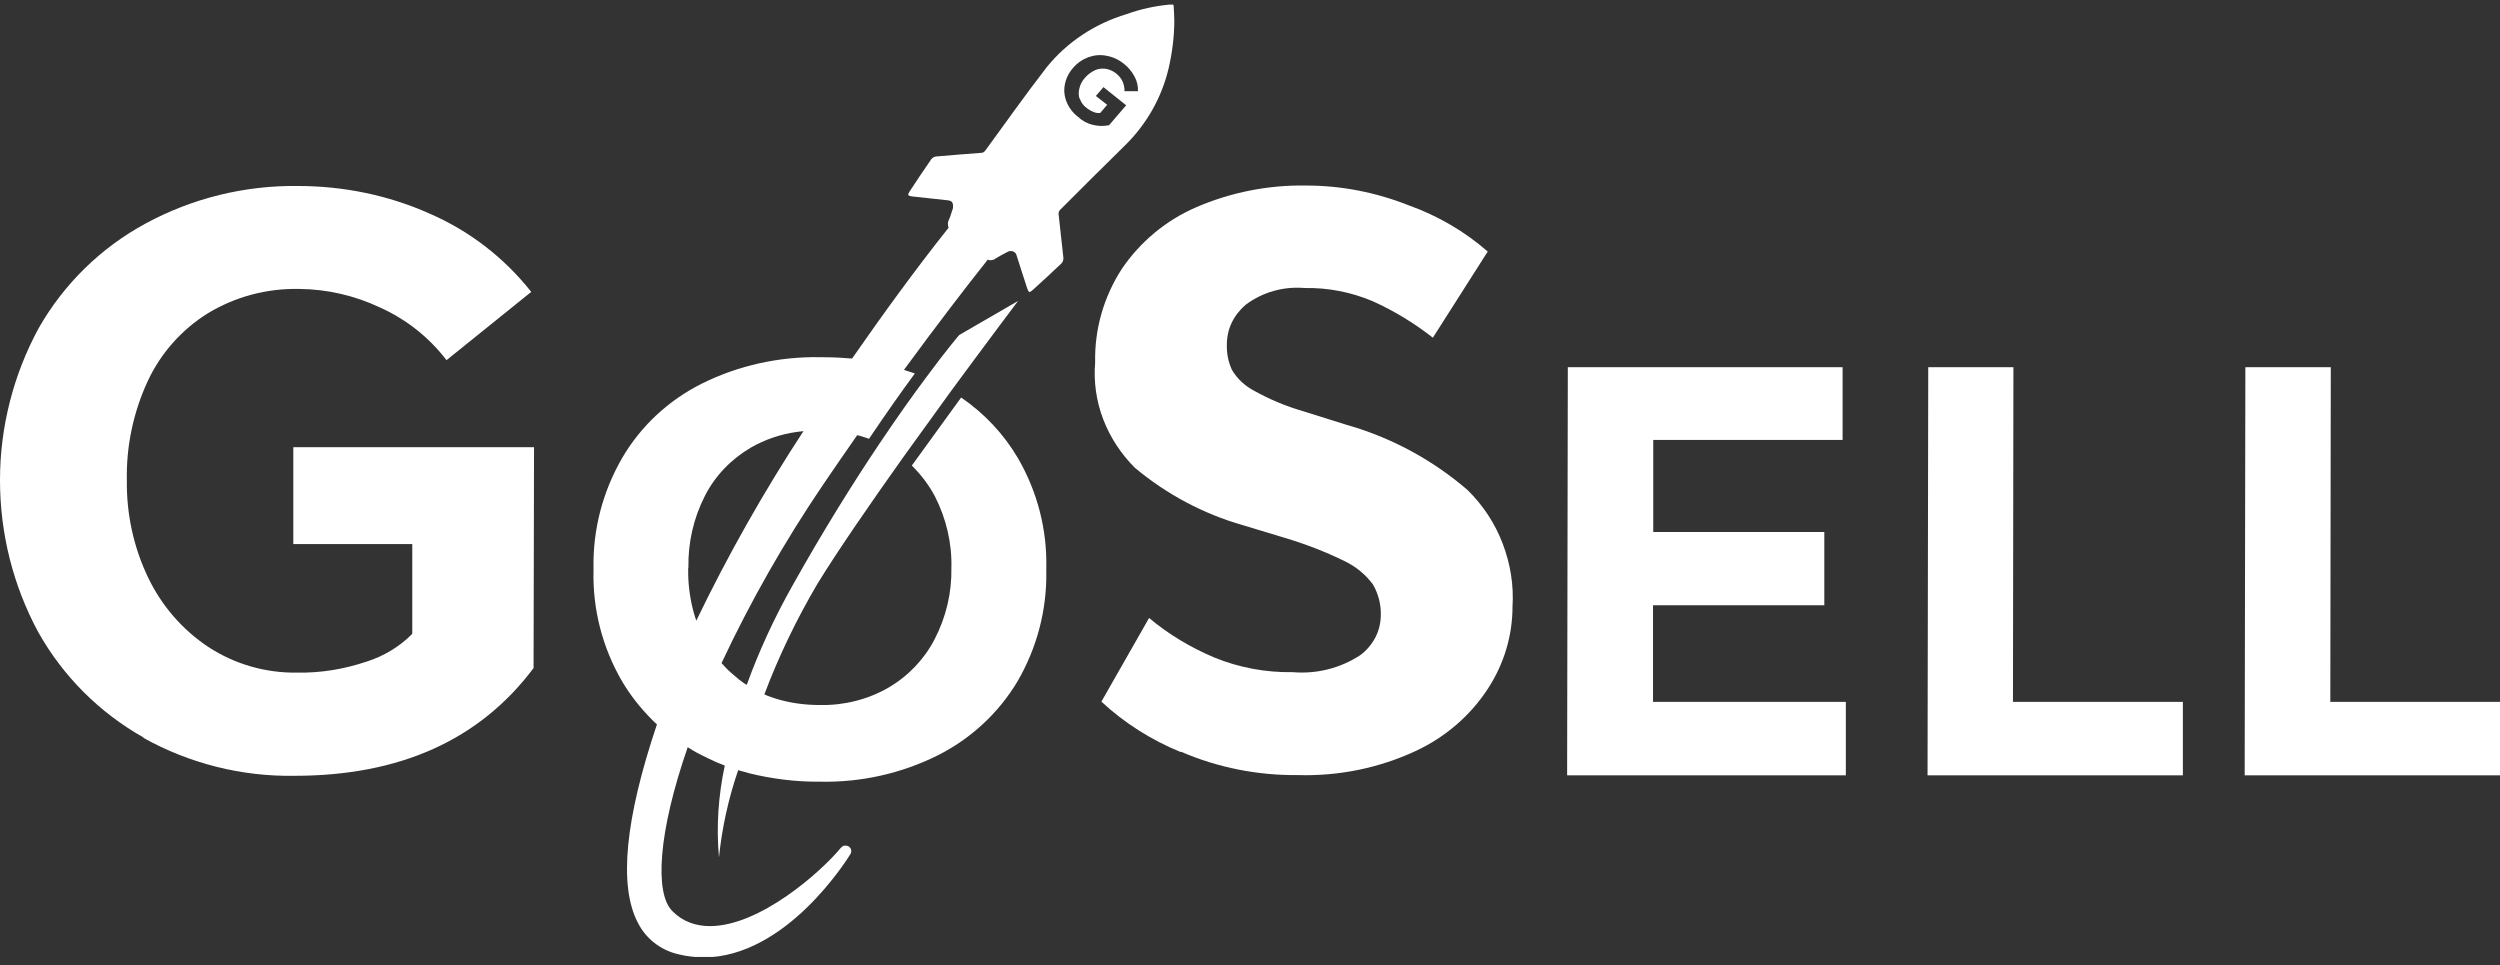 <svg width="101" height="39" viewBox="0 0 101 39" fill="none" xmlns="http://www.w3.org/2000/svg">
<rect x="0" y="0" width="101" height="39" fill="#333333" stroke="none"/>
<g clip-path="url(#clip0_1135_3304)">
<path d="M5.798 29.794C4.021 28.795 2.544 27.32 1.543 25.534C0.524 23.646 0 21.54 0 19.396C0 17.252 0.542 15.136 1.562 13.258C2.581 11.472 4.068 10.015 5.873 9.035C7.762 8.009 9.885 7.486 12.036 7.514C13.859 7.514 15.674 7.88 17.338 8.622C18.956 9.319 20.368 10.409 21.462 11.792L18.04 14.55C17.329 13.624 16.413 12.901 15.356 12.424C14.327 11.939 13.214 11.682 12.083 11.673C10.783 11.646 9.501 11.985 8.389 12.662C7.332 13.322 6.49 14.275 5.966 15.402C5.387 16.657 5.097 18.022 5.125 19.405C5.106 20.761 5.396 22.107 5.985 23.335C6.528 24.471 7.369 25.442 8.417 26.138C9.483 26.834 10.727 27.192 11.998 27.174C12.952 27.192 13.897 27.036 14.795 26.734C15.496 26.514 16.141 26.129 16.656 25.607V21.979H11.849V18.067H21.575L21.556 26.99C19.377 29.894 16.16 31.342 11.896 31.342C9.763 31.378 7.659 30.847 5.798 29.812V29.794Z" fill="white"/>
<path d="M47.694 30.38C46.507 29.894 45.422 29.207 44.496 28.346L46.423 24.966C47.208 25.625 48.097 26.157 49.05 26.56C50.051 26.972 51.136 27.173 52.221 27.155C53.184 27.238 54.138 26.999 54.942 26.477C55.195 26.294 55.4 26.056 55.55 25.781C55.7 25.506 55.774 25.204 55.784 24.892C55.803 24.444 55.69 23.995 55.466 23.61C55.167 23.207 54.774 22.886 54.316 22.666C53.53 22.282 52.716 21.97 51.884 21.723L50.219 21.219C48.611 20.761 47.124 19.964 45.852 18.901C45.291 18.342 44.852 17.674 44.571 16.941C44.29 16.208 44.178 15.42 44.244 14.641C44.216 13.304 44.59 11.994 45.319 10.867C46.058 9.777 47.096 8.906 48.321 8.375C49.724 7.77 51.239 7.468 52.773 7.496C54.185 7.496 55.587 7.77 56.906 8.293C58.084 8.714 59.169 9.346 60.104 10.162L57.888 13.643C57.14 13.056 56.326 12.562 55.456 12.168C54.587 11.801 53.652 11.618 52.707 11.636C51.856 11.563 51.005 11.801 50.322 12.314C50.089 12.516 49.892 12.763 49.761 13.038C49.63 13.313 49.565 13.615 49.565 13.927C49.556 14.275 49.621 14.623 49.771 14.944C49.976 15.292 50.285 15.585 50.65 15.777C51.286 16.134 51.968 16.418 52.67 16.62L54.362 17.151C56.186 17.664 57.869 18.571 59.291 19.799C59.917 20.413 60.404 21.155 60.712 21.97C61.021 22.785 61.161 23.646 61.105 24.517C61.105 25.68 60.759 26.825 60.123 27.805C59.412 28.905 58.393 29.784 57.187 30.343C55.709 31.03 54.082 31.36 52.445 31.314C50.818 31.332 49.2 31.012 47.713 30.371L47.694 30.38Z" fill="white"/>
<path d="M63.34 14.834H74.441V17.774H66.791V21.494H73.702V24.453H66.782V28.355H74.572V31.323H63.312L63.34 14.834Z" fill="white"/>
<path d="M77.882 14.834H81.342L81.324 28.355H88.188V31.323H77.873L77.901 14.834H77.882Z" fill="white"/>
<path d="M90.713 14.834H94.164L94.145 28.355H101V31.323H90.685L90.713 14.834Z" fill="white"/>
<path d="M47.386 0.185C47.386 0.185 47.302 0.185 47.255 0.185C46.656 0.24 46.077 0.368 45.516 0.57C44.234 0.955 43.112 1.697 42.289 2.713C41.438 3.813 40.634 4.949 39.811 6.076C39.792 6.103 39.764 6.131 39.736 6.149C39.708 6.167 39.671 6.176 39.633 6.176C39.025 6.222 38.417 6.268 37.809 6.323C37.735 6.332 37.669 6.378 37.623 6.433C37.323 6.863 37.033 7.303 36.743 7.743C36.659 7.871 36.678 7.917 36.846 7.935C37.323 7.981 37.8 8.045 38.277 8.091C38.408 8.1 38.483 8.146 38.502 8.274C38.502 8.32 38.502 8.357 38.502 8.402C38.464 8.522 38.427 8.641 38.389 8.751C38.371 8.787 38.361 8.824 38.343 8.861C38.315 8.915 38.296 8.97 38.296 9.025C38.296 9.08 38.296 9.145 38.324 9.199C36.968 10.903 35.659 12.708 34.424 14.485C34.34 14.485 34.246 14.467 34.162 14.467C33.826 14.44 33.489 14.43 33.134 14.43C31.478 14.403 29.842 14.76 28.364 15.493C27.008 16.171 25.886 17.215 25.138 18.498C24.352 19.854 23.95 21.384 23.978 22.941V23.06C23.941 24.608 24.334 26.147 25.119 27.503C25.456 28.08 25.877 28.612 26.354 29.088C26.41 29.152 26.475 29.207 26.541 29.262C25.25 33.1 24.988 35.794 25.774 37.287C25.933 37.599 26.157 37.873 26.438 38.093C26.718 38.313 27.046 38.469 27.401 38.551C27.728 38.634 28.065 38.67 28.411 38.68C31.787 38.68 34.256 34.667 34.359 34.502C34.387 34.456 34.396 34.392 34.387 34.337C34.377 34.282 34.34 34.236 34.293 34.2C34.256 34.172 34.209 34.163 34.162 34.163C34.125 34.163 34.087 34.163 34.059 34.181C34.031 34.2 34.003 34.218 33.975 34.246C33.162 35.235 30.693 37.415 28.682 37.415C28.402 37.415 28.121 37.37 27.859 37.269C27.597 37.168 27.363 37.012 27.167 36.811C26.438 36.096 26.587 33.632 27.784 30.187C27.85 30.233 27.925 30.27 27.99 30.316C28.112 30.389 28.233 30.453 28.364 30.517C28.523 30.6 28.682 30.673 28.841 30.746C28.916 30.783 28.981 30.81 29.056 30.838C29.131 30.865 29.206 30.902 29.281 30.929C29.019 32.148 28.935 33.403 29.047 34.64C29.168 33.44 29.43 32.258 29.823 31.113C29.898 31.14 29.973 31.158 30.047 31.177L30.272 31.241C31.207 31.47 32.161 31.589 33.124 31.58C34.779 31.616 36.416 31.25 37.884 30.517C39.231 29.839 40.353 28.795 41.111 27.521C41.896 26.166 42.298 24.636 42.27 23.078V22.959C42.308 21.411 41.915 19.872 41.129 18.516C40.559 17.545 39.773 16.702 38.829 16.061C38.202 16.922 37.52 17.866 36.837 18.809C37.211 19.176 37.529 19.597 37.772 20.055C38.23 20.953 38.464 21.952 38.436 22.95C38.455 23.949 38.221 24.938 37.753 25.836C37.333 26.642 36.687 27.32 35.883 27.787C35.051 28.264 34.097 28.502 33.124 28.483C32.507 28.483 31.899 28.401 31.319 28.218C31.244 28.19 31.17 28.172 31.104 28.144C31.029 28.117 30.955 28.09 30.88 28.053C31.46 26.514 32.18 25.02 33.021 23.591C33.835 22.263 35.144 20.367 36.472 18.498C37.136 17.573 37.809 16.647 38.417 15.805C39.942 13.734 41.129 12.159 41.129 12.159L38.754 13.533C38.754 13.533 38.24 14.128 37.398 15.273C36.884 15.96 36.257 16.84 35.537 17.912C34.499 19.46 33.283 21.393 32.002 23.683C31.282 24.966 30.665 26.294 30.169 27.668C30.094 27.631 30.029 27.586 29.963 27.531C29.898 27.485 29.832 27.439 29.776 27.384C29.617 27.256 29.458 27.118 29.318 26.972C29.262 26.917 29.206 26.853 29.15 26.789C30.319 24.297 31.684 21.897 33.236 19.606C33.713 18.91 34.172 18.232 34.63 17.582C34.705 17.6 34.789 17.618 34.864 17.646C34.938 17.673 35.023 17.692 35.107 17.728C35.818 16.675 36.444 15.786 36.959 15.09C36.884 15.062 36.818 15.035 36.743 15.017C36.669 14.998 36.594 14.962 36.519 14.943C37.782 13.221 38.922 11.728 39.904 10.491C39.951 10.509 40.007 10.519 40.054 10.509C40.101 10.509 40.157 10.491 40.194 10.464C40.204 10.454 40.222 10.445 40.232 10.436C40.381 10.345 40.54 10.262 40.699 10.18C40.727 10.161 40.765 10.143 40.802 10.143C40.84 10.143 40.877 10.143 40.914 10.152C40.952 10.161 40.98 10.18 41.008 10.207C41.036 10.235 41.055 10.262 41.064 10.299C41.214 10.748 41.344 11.197 41.494 11.636C41.56 11.829 41.588 11.838 41.728 11.71C42.111 11.361 42.504 11.004 42.878 10.647C42.906 10.619 42.925 10.583 42.944 10.546C42.953 10.509 42.962 10.473 42.962 10.427C42.897 9.832 42.831 9.236 42.766 8.641C42.766 8.577 42.785 8.522 42.831 8.476C43.701 7.605 44.571 6.735 45.45 5.874C46.32 5.022 46.928 3.95 47.208 2.778C47.358 2.136 47.442 1.477 47.442 0.826C47.442 0.625 47.423 0.423 47.414 0.213L47.386 0.185ZM27.812 22.932C27.794 21.924 28.018 20.935 28.476 20.037C28.888 19.222 29.543 18.544 30.347 18.076C30.908 17.756 31.525 17.545 32.17 17.453C32.264 17.444 32.357 17.426 32.46 17.417C30.852 19.872 29.402 22.437 28.13 25.076C28.093 24.966 28.056 24.856 28.027 24.746C27.887 24.233 27.812 23.71 27.803 23.188V22.941L27.812 22.932ZM43.626 3.987C43.673 4.133 43.767 4.262 43.888 4.353C43.982 4.427 44.075 4.482 44.188 4.527C44.272 4.564 44.365 4.573 44.449 4.564L44.73 4.234L44.272 3.877L44.58 3.52L45.497 4.253L44.805 5.059C44.58 5.105 44.356 5.095 44.131 5.04C43.916 4.985 43.711 4.875 43.552 4.72C43.346 4.564 43.187 4.353 43.093 4.124C43 3.895 42.972 3.657 43.019 3.419C43.065 3.172 43.178 2.943 43.346 2.75C43.514 2.549 43.729 2.402 43.972 2.31C44.206 2.228 44.459 2.2 44.711 2.255C44.973 2.301 45.216 2.42 45.413 2.585C45.59 2.723 45.731 2.897 45.833 3.089C45.936 3.272 45.983 3.483 45.974 3.685H45.431C45.431 3.538 45.403 3.401 45.347 3.281C45.291 3.162 45.197 3.052 45.095 2.97C44.973 2.869 44.823 2.805 44.664 2.778C44.515 2.759 44.356 2.778 44.225 2.842C44.075 2.915 43.944 3.016 43.832 3.144C43.72 3.263 43.645 3.41 43.608 3.565C43.57 3.712 43.57 3.859 43.617 3.996L43.626 3.987Z" fill="white"/>
</g>
<defs>
<clipPath id="clip0_1135_3304">
<rect width="101" height="38.476" fill="white" transform="translate(0 0.185)"/>
</clipPath>
</defs>
</svg>
